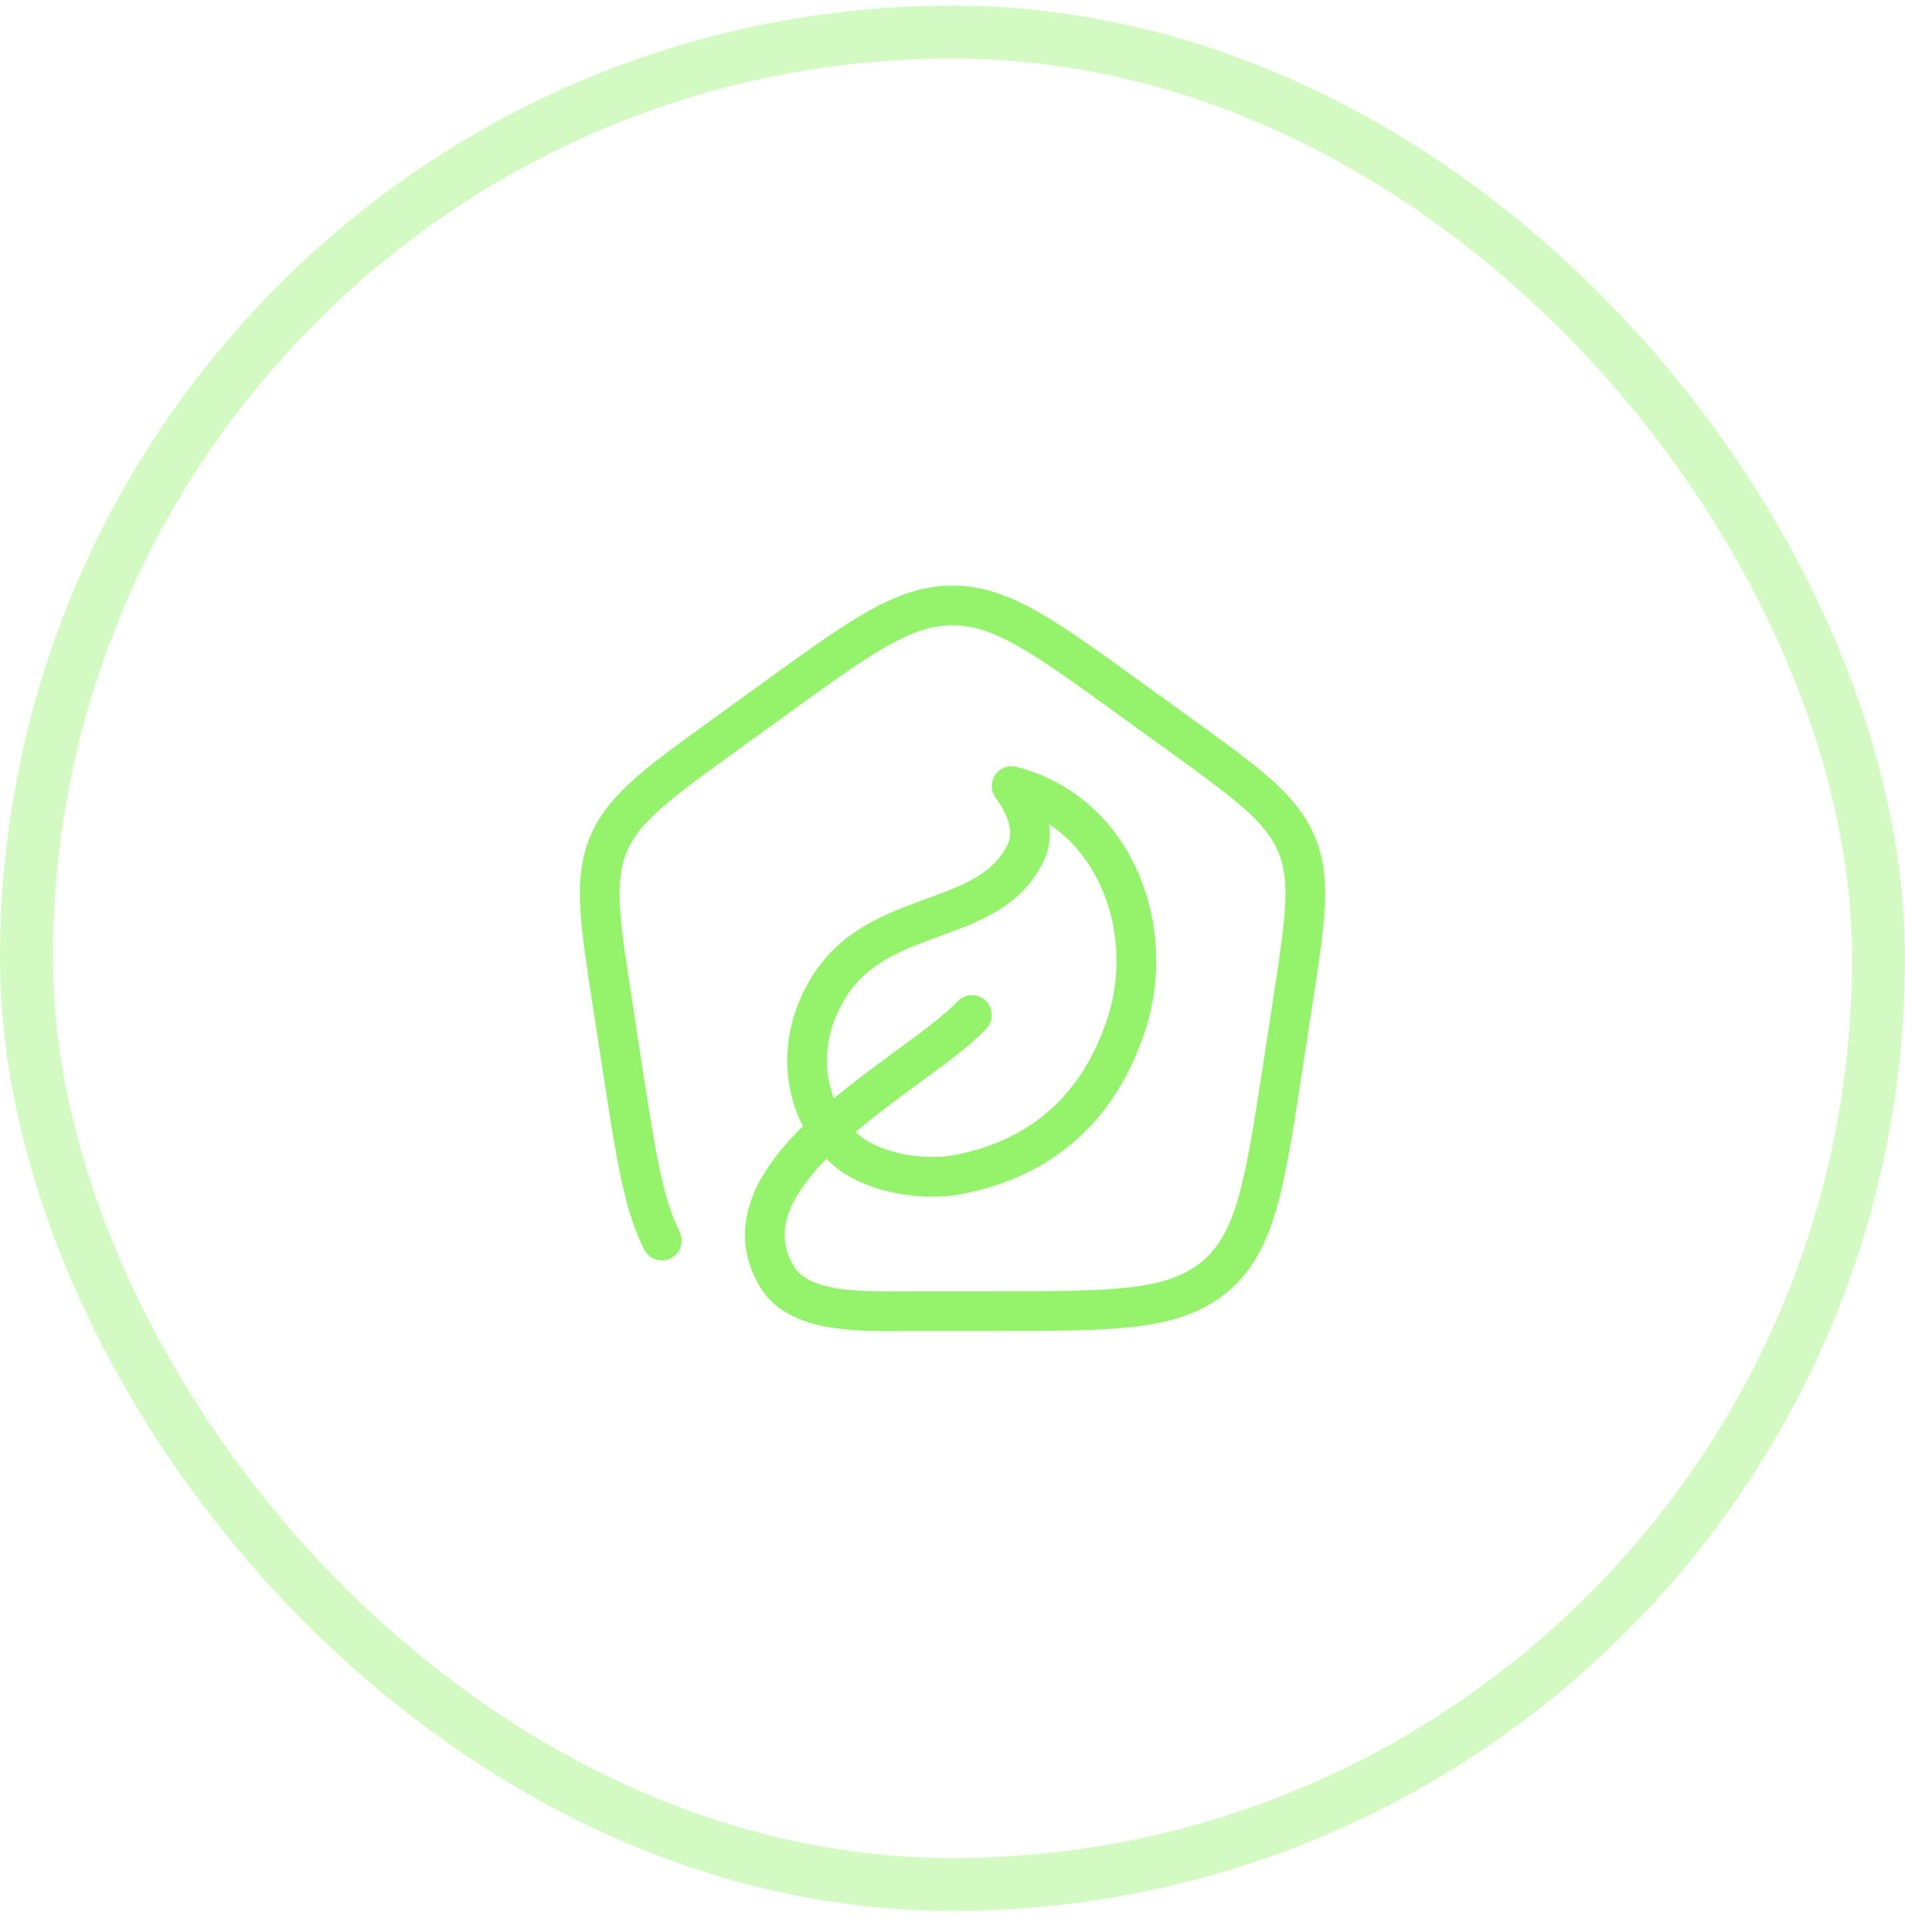 <?xml version="1.0" encoding="UTF-8"?> <svg xmlns="http://www.w3.org/2000/svg" width="72" height="73" viewBox="0 0 72 73" fill="none"><rect x="1" y="1.212" width="70" height="70" rx="35" stroke="#94F26B" stroke-opacity="0.4" stroke-width="2"></rect><path d="M36.735 38.356C34.709 40.533 26.947 44.227 29.37 48.249C30.241 49.694 32.747 49.546 34.482 49.546H37.519C42.072 49.546 44.348 49.546 45.905 48.25C47.463 46.955 47.796 44.784 48.464 40.442L48.865 37.83C49.336 34.767 49.571 33.236 48.992 31.878C48.413 30.52 47.128 29.591 44.559 27.734L42.639 26.346C39.442 24.035 37.844 22.879 36 22.879C34.156 22.879 32.558 24.035 29.361 26.346L27.442 27.734C24.872 29.591 23.587 30.52 23.008 31.878C22.429 33.236 22.665 34.767 23.135 37.83L23.537 40.442C24.011 43.531 24.317 45.521 25.015 46.879M36.24 44.38C39.398 43.769 41.561 41.825 42.579 38.686C43.731 35.13 42.169 30.724 38.234 29.705C38.234 29.705 39.447 31.151 38.663 32.42C37.152 35.139 32.833 34.236 31.101 37.701C30.081 39.636 30.39 41.926 31.858 43.354C32.781 44.251 34.724 44.674 36.24 44.38Z" stroke="#94F26B" stroke-width="1.5" stroke-linecap="round" stroke-linejoin="round"></path></svg> 